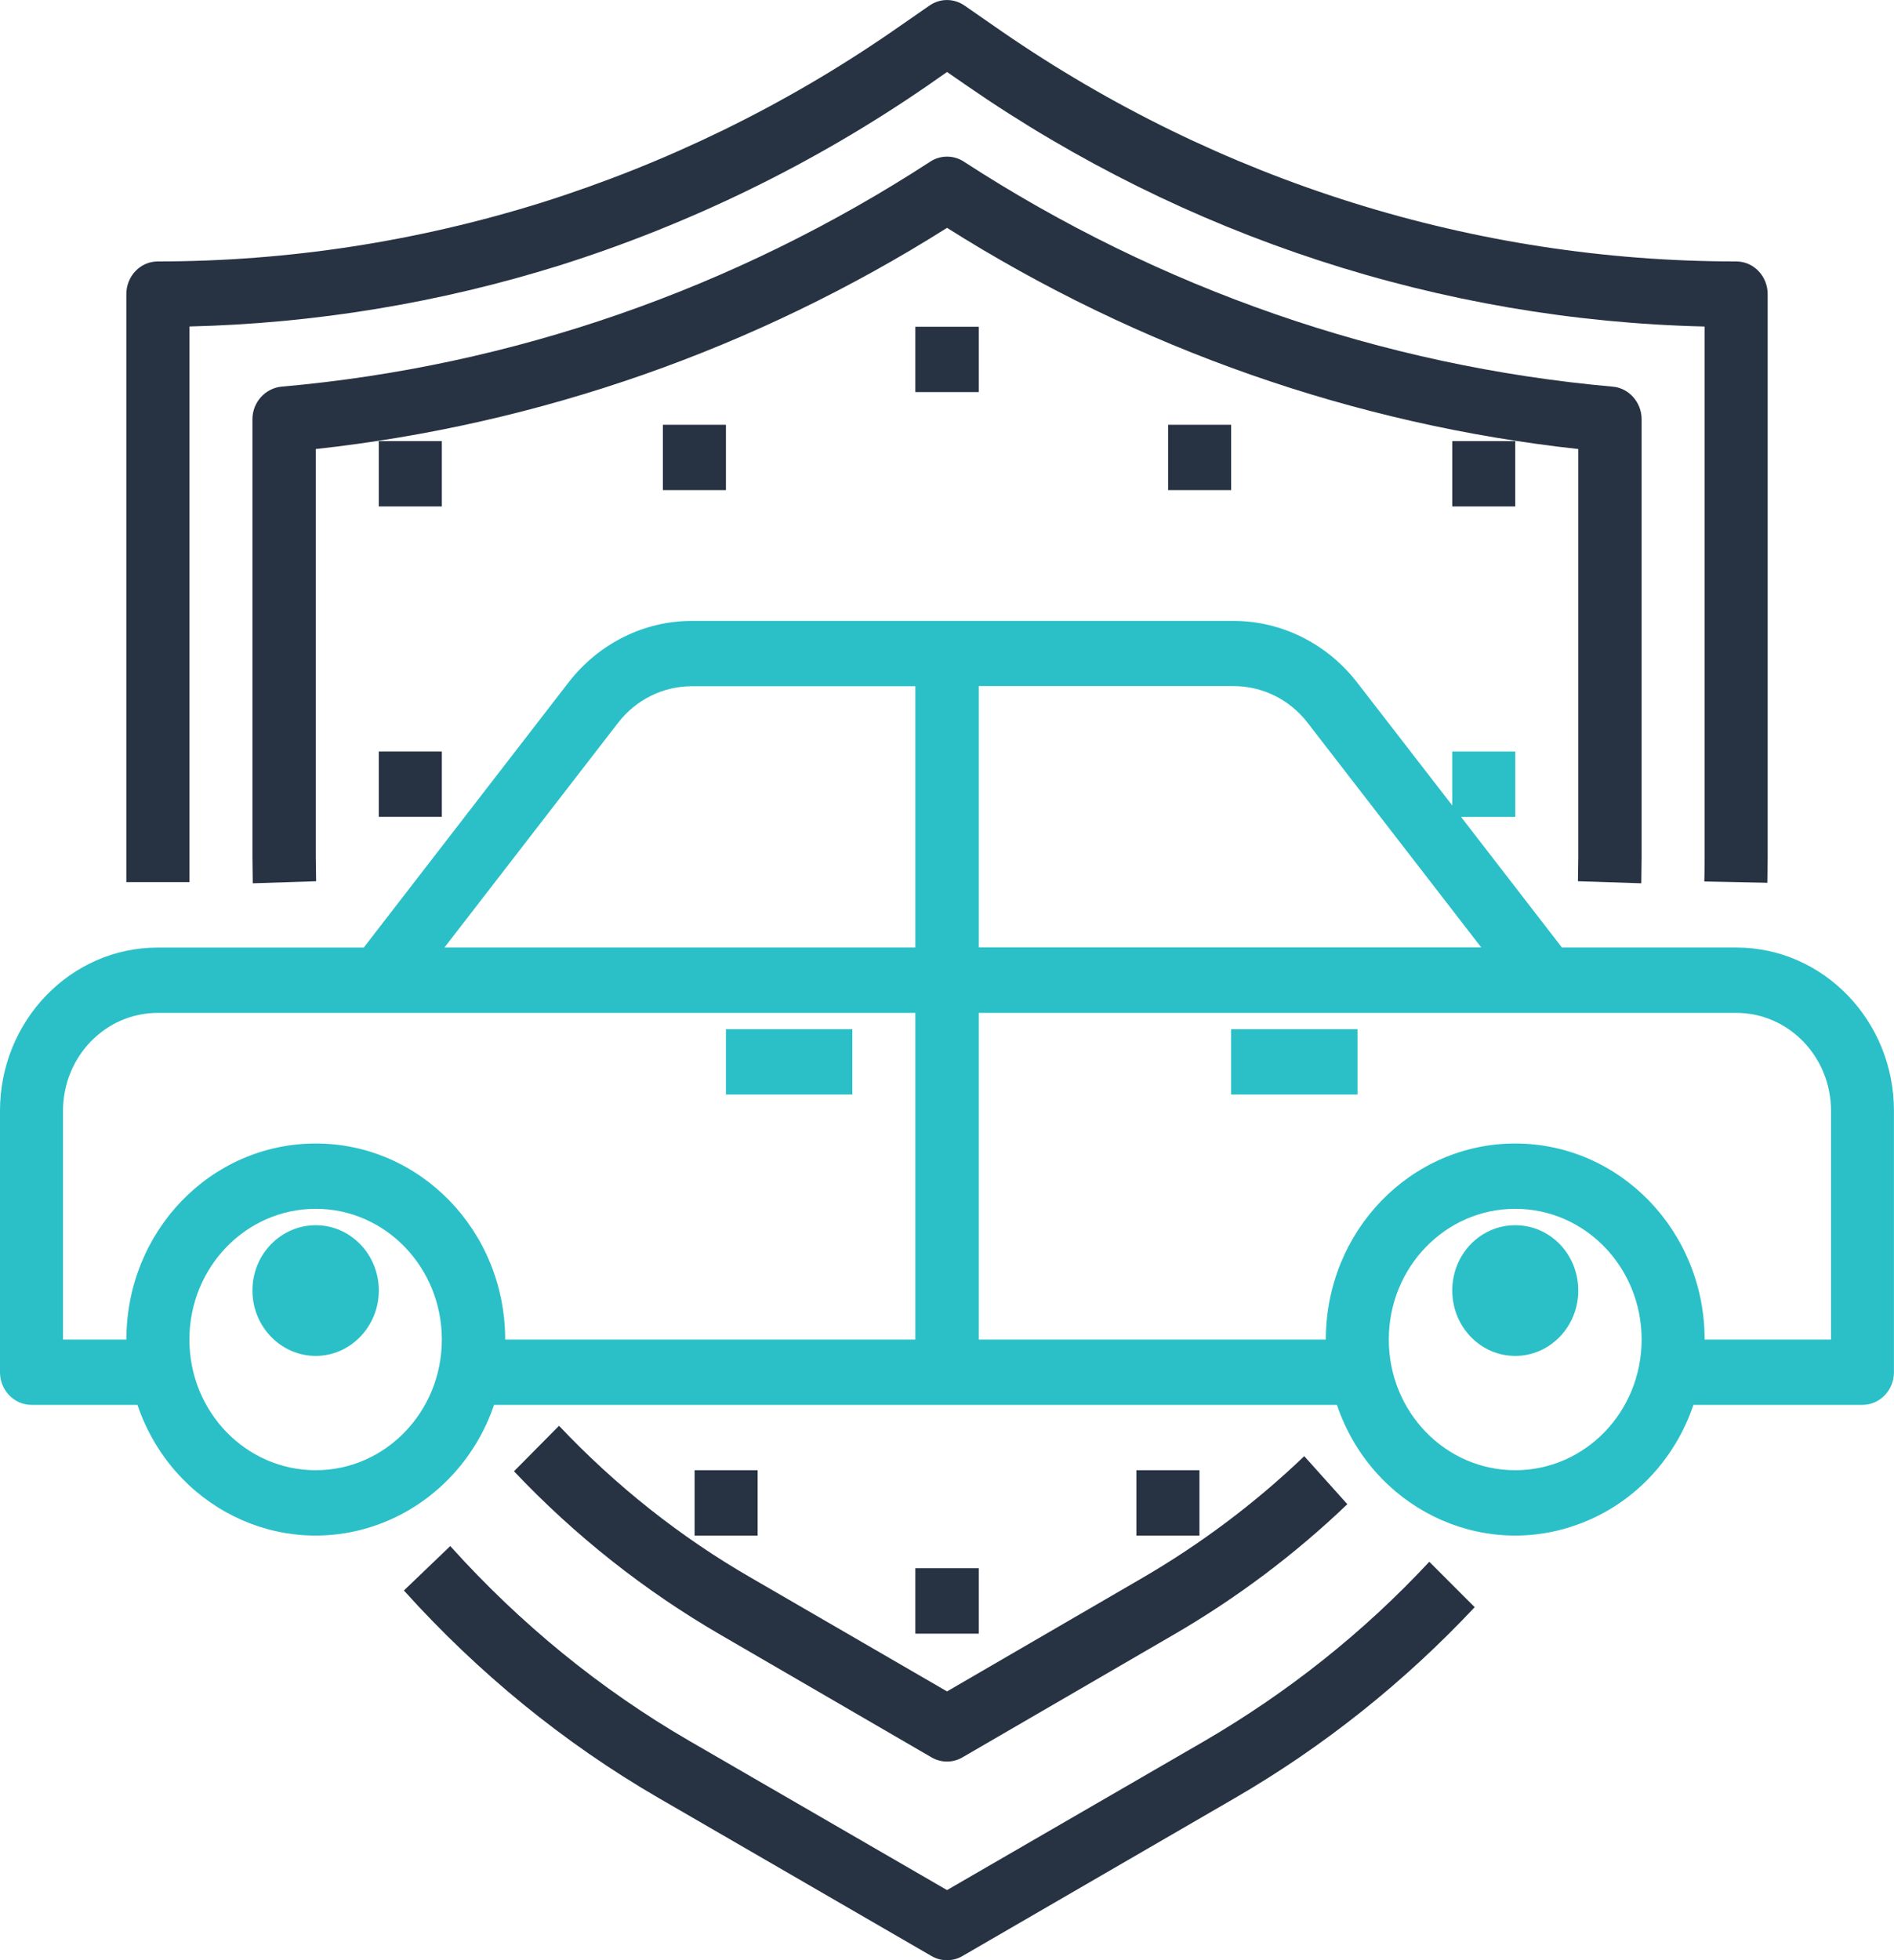 <svg enable-background="new 9 9.31 39.999 41.38" height="41.38" viewBox="9 9.31 39.999 41.38" width="39.999" xmlns="http://www.w3.org/2000/svg"><g fill="#273343"><path d="m44.993 27.918 1.331.027.007-.537v-11.89c0-.379-.297-.689-.662-.689-5.524 0-10.917-1.69-15.511-4.855l-.786-.545c-.228-.158-.519-.158-.745 0l-.786.545c-2.282 1.573-4.778 2.786-7.407 3.614-2.627.82-5.359 1.241-8.104 1.241-.366 0-.662.311-.662.689v12.414h1.332v-11.73c2.648-.063 5.283-.497 7.82-1.29 2.752-.869 5.373-2.145 7.766-3.793l.414-.289.42.29c4.622 3.193 10.021 4.952 15.58 5.083v11.208c0 .164 0 .336-.007.507z"/><path d="m34.436 46.063-5.436 3.146-5.436-3.146c-1.883-1.09-3.585-2.481-5.055-4.116l-.979.938c1.565 1.738 3.379 3.221 5.379 4.38l5.766 3.338c.2.116.448.116.648 0l5.759-3.338c1.868-1.083 3.571-2.44 5.062-4.028l-.959-.959c-1.392 1.496-2.997 2.765-4.749 3.785z"/><path d="m19.855 40.368c1.29 1.364 2.758 2.522 4.366 3.455l4.454 2.586c.2.116.448.116.648 0l4.454-2.586c1.324-.767 2.56-1.691 3.677-2.76l-.91-1.014c-1.035.992-2.187 1.854-3.421 2.572l-4.123 2.394-4.131-2.394c-1.497-.861-2.862-1.943-4.063-3.213z"/><path d="m42.324 27.913 1.338.043.007-.545v-9.25c0-.358-.269-.662-.614-.689-4.867-.435-9.564-2.063-13.703-4.752-.213-.138-.49-.138-.703 0-4.137 2.689-8.833 4.324-13.704 4.752-.345.034-.614.331-.614.689v9.25l.007.545 1.338-.043-.007-.502v-8.622c4.724-.518 9.276-2.11 13.331-4.669 4.055 2.559 8.607 4.151 13.331 4.669v8.622z"/><path d="m28.331 16.208h1.339v1.379h-1.339z"/><path d="m17 18.622h1.331v1.379h-1.331z"/><path d="m39.67 18.622h1.33v1.379h-1.33z"/><path d="m17 25.174h1.331v1.379h-1.331z"/><path d="m28.331 42.415h1.339v1.381h-1.339z"/></g><path d="m47.669 37.588h-2.669c0-2.291-1.793-4.139-4-4.139s-4 1.848-4 4.139h-7.33v-6.896h15.999c1.104 0 2 .924 2 2.068zm-6.669 2.758c-1.477 0-2.67-1.234-2.67-2.758s1.193-2.76 2.67-2.76 2.669 1.234 2.669 2.76c0 1.523-1.192 2.758-2.669 2.758zm-12.669-11.034h-9.945l3.668-4.745c.379-.49.952-.771 1.559-.771h4.718zm0 8.276h-8.662c0-2.291-1.793-4.139-4-4.139-2.214 0-4 1.848-4 4.139h-1.338v-4.828c0-1.145.896-2.068 2-2.068h16zm-12.662 2.758c-1.476 0-2.669-1.234-2.669-2.758s1.193-2.76 2.669-2.76c1.469 0 2.662 1.234 2.662 2.76 0 1.523-1.193 2.758-2.662 2.758zm14.001-16.553h5.378c.614 0 1.187.283 1.565.772l3.669 4.745h-10.612zm15.999 5.519h-3.683l-2.131-2.758h1.145v-1.38h-1.33v1.139l-2.016-2.605c-.635-.814-1.592-1.291-2.606-1.291h-11.435c-1.014 0-1.965.477-2.6 1.291l-4.331 5.605h-4.352c-1.833-.001-3.33 1.543-3.33 3.447v5.518c0 .379.297.689.669.689h2.234c.731 2.152 3.007 3.281 5.09 2.523 1.138-.414 2.041-1.345 2.441-2.523h17.8c.73 2.152 3.015 3.281 5.09 2.523 1.146-.414 2.041-1.345 2.439-2.523h3.565c.374 0 .67-.311.67-.689v-5.518c.002-1.903-1.494-3.448-3.329-3.448z" fill="#2bc0c7"/><path d="m15.669 35.174c.731 0 1.331.613 1.331 1.379 0 .759-.6 1.38-1.331 1.38-.738 0-1.338-.621-1.338-1.38 0-.765.6-1.379 1.338-1.379z" fill="#2bc0c7"/><path d="m41 35.174c.738 0 1.331.613 1.331 1.379 0 .759-.593 1.38-1.331 1.38s-1.33-.621-1.33-1.38c0-.765.592-1.379 1.33-1.379z" fill="#2bc0c7"/><path d="m24.331 31.036h2.669v1.379h-2.669z" fill="#2bc0c7"/><path d="m35 31.036h2.669v1.379h-2.669z" fill="#2bc0c7"/><path d="m23 18.277h1.331v1.379h-1.331z" fill="#273343"/><path d="m33.669 18.277h1.331v1.379h-1.331z" fill="#273343"/><path d="m23.669 40.346h1.331v1.38h-1.331z" fill="#273343"/><path d="m33 40.346h1.331v1.38h-1.331z" fill="#273343"/></svg>